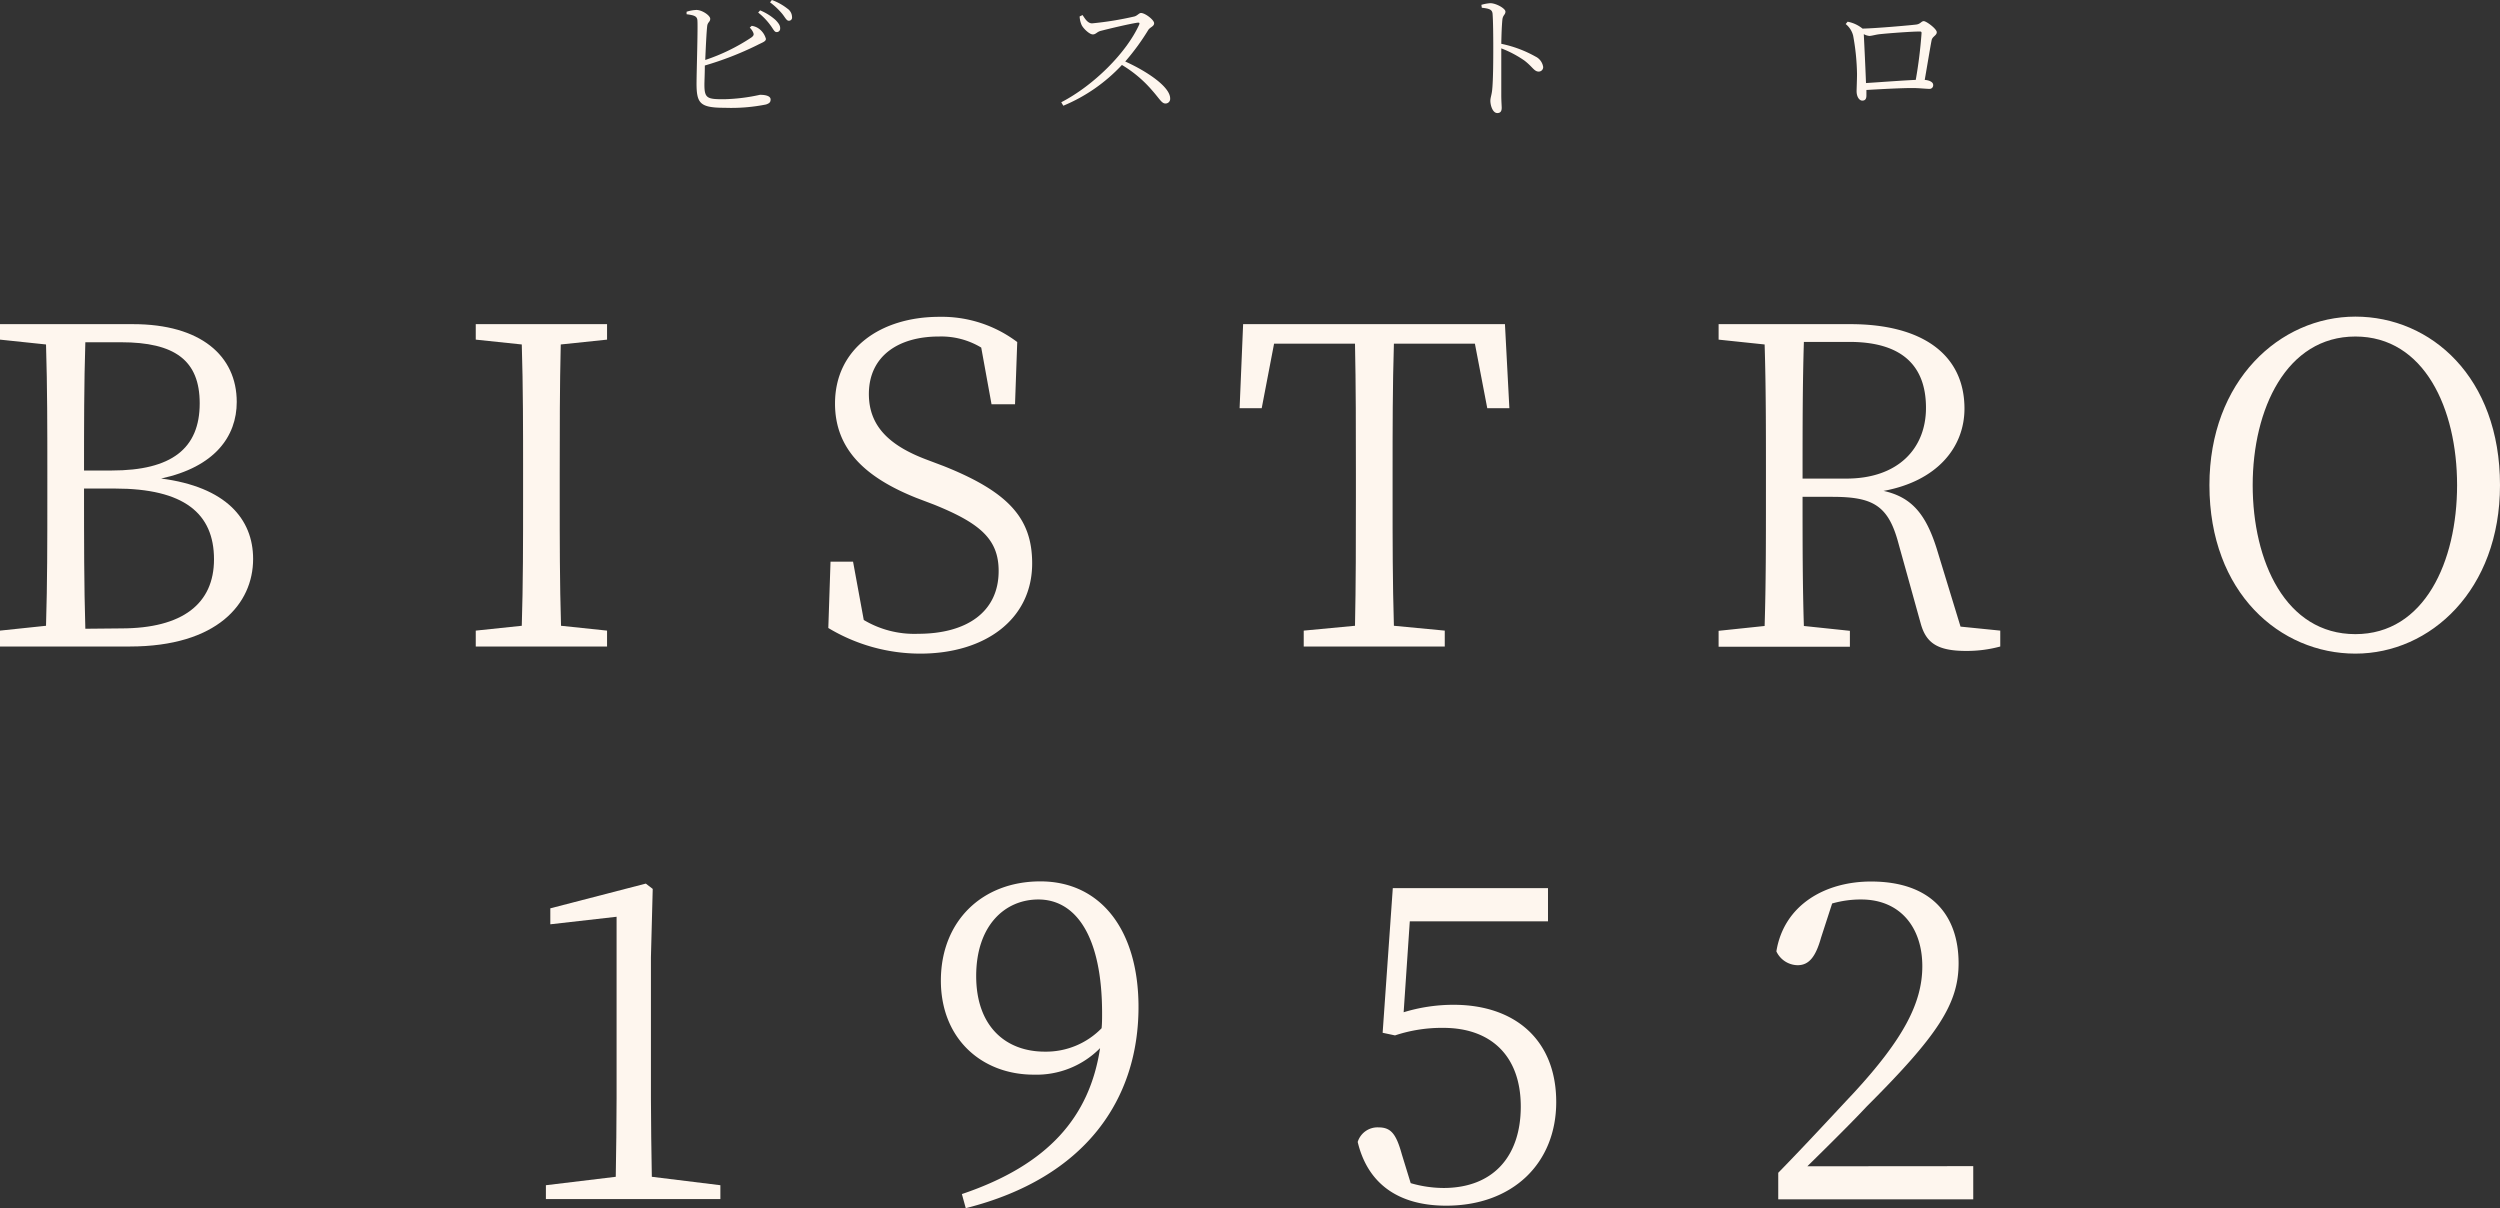 <svg id="bcb2a409-7f70-4b15-baa1-8a8de764a6d9" data-name="レイヤー 1" xmlns="http://www.w3.org/2000/svg" viewBox="0 0 361.79 174.84"><rect x="0" y="0" width="361.79" height="174.84" fill="#333333" stroke="none"/><defs><style>.b39d7370-015e-4e68-af07-efe78c6248e0{fill:#fef6ee;}</style></defs><title>title-main</title><path class="b39d7370-015e-4e68-af07-efe78c6248e0" d="M19.26,46.91c9.73,0,15,4.54,15,11.26,0,5-3.2,9.41-10.94,11.08,9.34,1.21,13.31,5.82,13.31,11.64,0,6.47-5.18,12.67-17.86,12.67H0v-2.3l6.66-.7c.19-6.15.19-12.36.19-18.63V68.41c0-6.14,0-12.41-.19-18.56L0,49.15V46.91Zm-6.91,2.62c-.19,6-.19,12.16-.19,18.56h4c8.7,0,12.74-3.2,12.74-9.72,0-6.21-3.59-8.84-11.4-8.84Zm5.18,41.41c8.9,0,13.44-3.58,13.44-10,0-6.65-4.35-10.24-14.33-10.24H12.16c0,7.49,0,14,.19,20.29Z"/><path class="b39d7370-015e-4e68-af07-efe78c6248e0" d="M81.15,49.85C81,55.93,81,62.14,81,68.48V72c0,6.14,0,12.41.19,18.56l6.66.7v2.3h-19v-2.3l6.66-.7c.19-6.08.19-12.29.19-18.56V68.48c0-6.21,0-12.48-.19-18.63l-6.66-.7V46.91h19v2.24Z"/><path class="b39d7370-015e-4e68-af07-efe78c6248e0" d="M136.57,67.45c9.47,3.78,12.8,7.62,12.8,14.08,0,8.13-6.85,13.06-16.19,13.06a25.82,25.82,0,0,1-13.31-3.71l.32-9.6h3.26L125,89.72a14.26,14.26,0,0,0,7.87,2c7,0,11.65-3.14,11.65-9.09,0-4.61-2.69-6.91-9.34-9.6l-2.63-1c-7.17-2.88-11.71-6.91-11.71-13.63,0-8,6.66-12.55,15.1-12.55a18.12,18.12,0,0,1,11.27,3.65l-.32,9h-3.4L142,50.3a11.19,11.19,0,0,0-6.14-1.6c-5.83,0-10.12,2.82-10.12,8.32,0,4.67,3,7.43,8.13,9.41Z"/><path class="b39d7370-015e-4e68-af07-efe78c6248e0" d="M201.72,49.73c-.19,6.08-.19,12.35-.19,18.75V72c0,6.14,0,12.41.19,18.56l7.36.7v2.3H188.67v-2.3l7.42-.7c.13-6.08.13-12.29.13-18.56V68.48c0-6.27,0-12.61-.13-18.75H184.38l-1.79,9.34h-3.2l.51-12.16h37.89l.64,12.16h-3.2l-1.79-9.34Z"/><path class="b39d7370-015e-4e68-af07-efe78c6248e0" d="M289.47,91.26v2.3a18.48,18.48,0,0,1-4.93.64c-4.16,0-5.82-1.15-6.59-4l-3.2-11.52c-1.47-5.56-3.71-6.78-9.6-6.78h-4.29c0,6.59,0,12.67.19,18.69l6.66.7v2.3h-19v-2.3l6.66-.7c.19-6.08.19-12.29.19-18.56V68.48c0-6.21,0-12.48-.19-18.63l-6.66-.7V46.91h19.07c10.43,0,16.51,4.42,16.51,12.22,0,5.64-4,10.5-11.71,11.91,4,.89,6.08,3.26,7.68,8.32l3.46,11.32Zm-22.27-22c7.48,0,11.52-4.35,11.52-10.24,0-6.08-3.46-9.54-11.08-9.54h-6.59c-.19,6.15-.19,12.36-.19,19.78Z"/><path class="b39d7370-015e-4e68-af07-efe78c6248e0" d="M361.79,70.21c0,15.16-10.05,24.38-20.93,24.38s-21.12-8.77-21.12-24.38c0-15.11,10.18-24.39,21.12-24.39S361.79,54.59,361.79,70.21ZM340.86,91.77c10,0,14.72-10.49,14.72-21.56S350.84,48.7,340.86,48.7,326,59.2,326,70.21,330.75,91.77,340.86,91.77Z"/><path class="b39d7370-015e-4e68-af07-efe78c6248e0" d="M104.25,171.52v2H79v-2l10.11-1.22c.06-3.84.12-7.62.12-11.39V132.67l-9.59,1.09v-2.31l13.82-3.58,1,.77-.26,9.92v20.35c0,3.77.07,7.55.13,11.39Z"/><path class="b39d7370-015e-4e68-af07-efe78c6248e0" d="M139.2,172.8c12.54-4.23,18.49-11.2,20-21.12a12.93,12.93,0,0,1-9.6,3.84c-7.56,0-13.51-5.25-13.44-13.76s6-14.21,14.4-14.21c8.7,0,14.2,7,14.2,18.18,0,13.18-7.48,24.7-25,29.11Zm20.22-24c.07-.71.07-1.41.07-2.18,0-11.2-3.84-16.45-9.22-16.45-4.86,0-9,3.78-9,11.08s4.29,10.94,9.92,10.94A11.22,11.22,0,0,0,159.42,148.8Z"/><path class="b39d7370-015e-4e68-af07-efe78c6248e0" d="M203.13,146.49a24.58,24.58,0,0,1,7.24-1.08c8.83,0,14.84,5.05,14.84,14.07,0,8.84-6.27,15-15.93,15-6.79,0-11.33-3.07-12.8-9.22a3,3,0,0,1,3-2.11c1.79,0,2.56.9,3.39,3.91l1.28,4.16a17.25,17.25,0,0,0,4.73.7c7.24,0,11.2-4.61,11.2-11.78,0-7.42-4.41-11.39-11.2-11.39a21.43,21.43,0,0,0-7,1.09l-1.79-.38,1.47-20.93h22.46v4.8h-20Z"/><path class="b39d7370-015e-4e68-af07-efe78c6248e0" d="M285.56,168.76v4.8H257.34v-3.84c4-4.09,7.94-8.38,11-11.64,7-7.62,9.85-12.87,9.85-18.24,0-5.76-3.32-9.67-8.83-9.67a15,15,0,0,0-4.22.58l-1.6,4.93c-.77,2.75-1.73,4-3.39,4a3.45,3.45,0,0,1-3.08-2c1.09-6.72,7.05-10.11,13.7-10.11,8.64,0,12.67,4.8,12.67,11.84,0,5.89-3.07,10.5-13.31,20.73-1.79,1.92-5.06,5.19-8.58,8.64Z"/><path class="b39d7370-015e-4e68-af07-efe78c6248e0" d="M108.78,3.74a2.29,2.29,0,0,1,.94.34,2.68,2.68,0,0,1,1.12,1.54c0,.4-.52.52-1.28.92A46.24,46.24,0,0,1,102,9.48c0,1.2-.06,2.26-.06,2.78,0,2,.44,2.1,2.84,2.1a26.53,26.53,0,0,0,5.2-.64c.94,0,1.54.22,1.54.68s-.28.58-.66.72a25.7,25.7,0,0,1-5.94.48c-3.58,0-4.1-.6-4.12-3.42,0-1.78.22-8.36.12-9.3-.08-.56-.52-.68-1.56-.82l0-.36a5.2,5.2,0,0,1,1.42-.26c.82,0,2,.8,2,1.28s-.38.46-.44,1.08c-.1.86-.2,3-.28,4.88a28,28,0,0,0,6.68-3.26c.34-.26.4-.42.24-.76a2.24,2.24,0,0,0-.48-.66ZM110,1.5a7.74,7.74,0,0,1,2.24,1.4c.46.48.68.82.66,1.2a.49.49,0,0,1-.54.54c-.3,0-.48-.48-.88-1a9.13,9.13,0,0,0-1.76-1.82ZM111.7,0a8,8,0,0,1,2.24,1.24,1.5,1.5,0,0,1,.68,1.24.45.45,0,0,1-.48.52c-.32,0-.52-.48-.94-1A10.37,10.37,0,0,0,111.44.34Z"/><path class="b39d7370-015e-4e68-af07-efe78c6248e0" d="M156.66,2.18c.34.48.72,1.2,1.38,1.2a46.66,46.66,0,0,0,6.14-1c.42-.12.66-.5.94-.5.6,0,1.9,1,1.9,1.48s-.6.56-.86,1a33.5,33.5,0,0,1-3.32,4.54c3.22,1.46,6.5,3.68,6.5,5.34a.67.67,0,0,1-.68.74c-.54,0-.82-.64-1.88-1.84a17.77,17.77,0,0,0-4.42-3.74,24.34,24.34,0,0,1-8.48,5.9l-.3-.5c4.7-2.44,9.42-7.14,11.28-11.24.1-.26,0-.3-.24-.28-1.42.22-4.2.9-5.3,1.18-.62.16-.7.52-1.18.52s-1.38-.86-1.62-1.38a3.41,3.41,0,0,1-.28-1.22Z"/><path class="b39d7370-015e-4e68-af07-efe78c6248e0" d="M214.38.7a6.1,6.1,0,0,1,1.28-.24c.84,0,2.2.76,2.2,1.22s-.36.48-.44,1.14c-.1,1-.14,2.42-.16,3.52a17.19,17.19,0,0,1,4.94,1.84,2,2,0,0,1,1.12,1.5.64.64,0,0,1-.64.68c-.66,0-.88-.68-2.08-1.6A15.68,15.68,0,0,0,217.26,7c0,1.38,0,4.66,0,6.78,0,.88.06,1.48.06,1.82,0,.52-.2.76-.64.76-.66,0-1-1.1-1-1.78,0-.44.18-.8.26-1.56.16-1.48.16-4.76.16-6.28S216.08,3,216,2c-.06-.64-.5-.76-1.56-.88Z"/><path class="b39d7370-015e-4e68-af07-efe78c6248e0" d="M277.24,3.56c.7-.06.78-.5,1.16-.5s1.88,1.12,1.88,1.6-.62.6-.74,1.14c-.18.88-.62,3.58-1,5.76.72.06,1.22.34,1.22.72a.52.52,0,0,1-.58.58c-.44,0-1.5-.12-2.42-.12-1.56,0-4.26.14-6.66.28,0,.26,0,.5,0,.8,0,.5-.18.74-.6.74s-.82-.54-.82-1.36c0-.4.06-1.64.06-2.5a33.26,33.26,0,0,0-.56-5.54,3.11,3.11,0,0,0-1.08-1.68l.28-.34a4.84,4.84,0,0,1,2.16,1C271.52,4.1,276.46,3.66,277.24,3.56Zm0,8a65.25,65.25,0,0,0,.84-6.78c0-.16-.06-.22-.24-.22-1.28,0-4.64.26-5.74.38-.66.06-1.22.26-1.58.26a2.06,2.06,0,0,1-.8-.26c.06,1.22.24,4.86.32,7.08C272.2,11.88,275.4,11.64,277.26,11.56Z"/></svg>